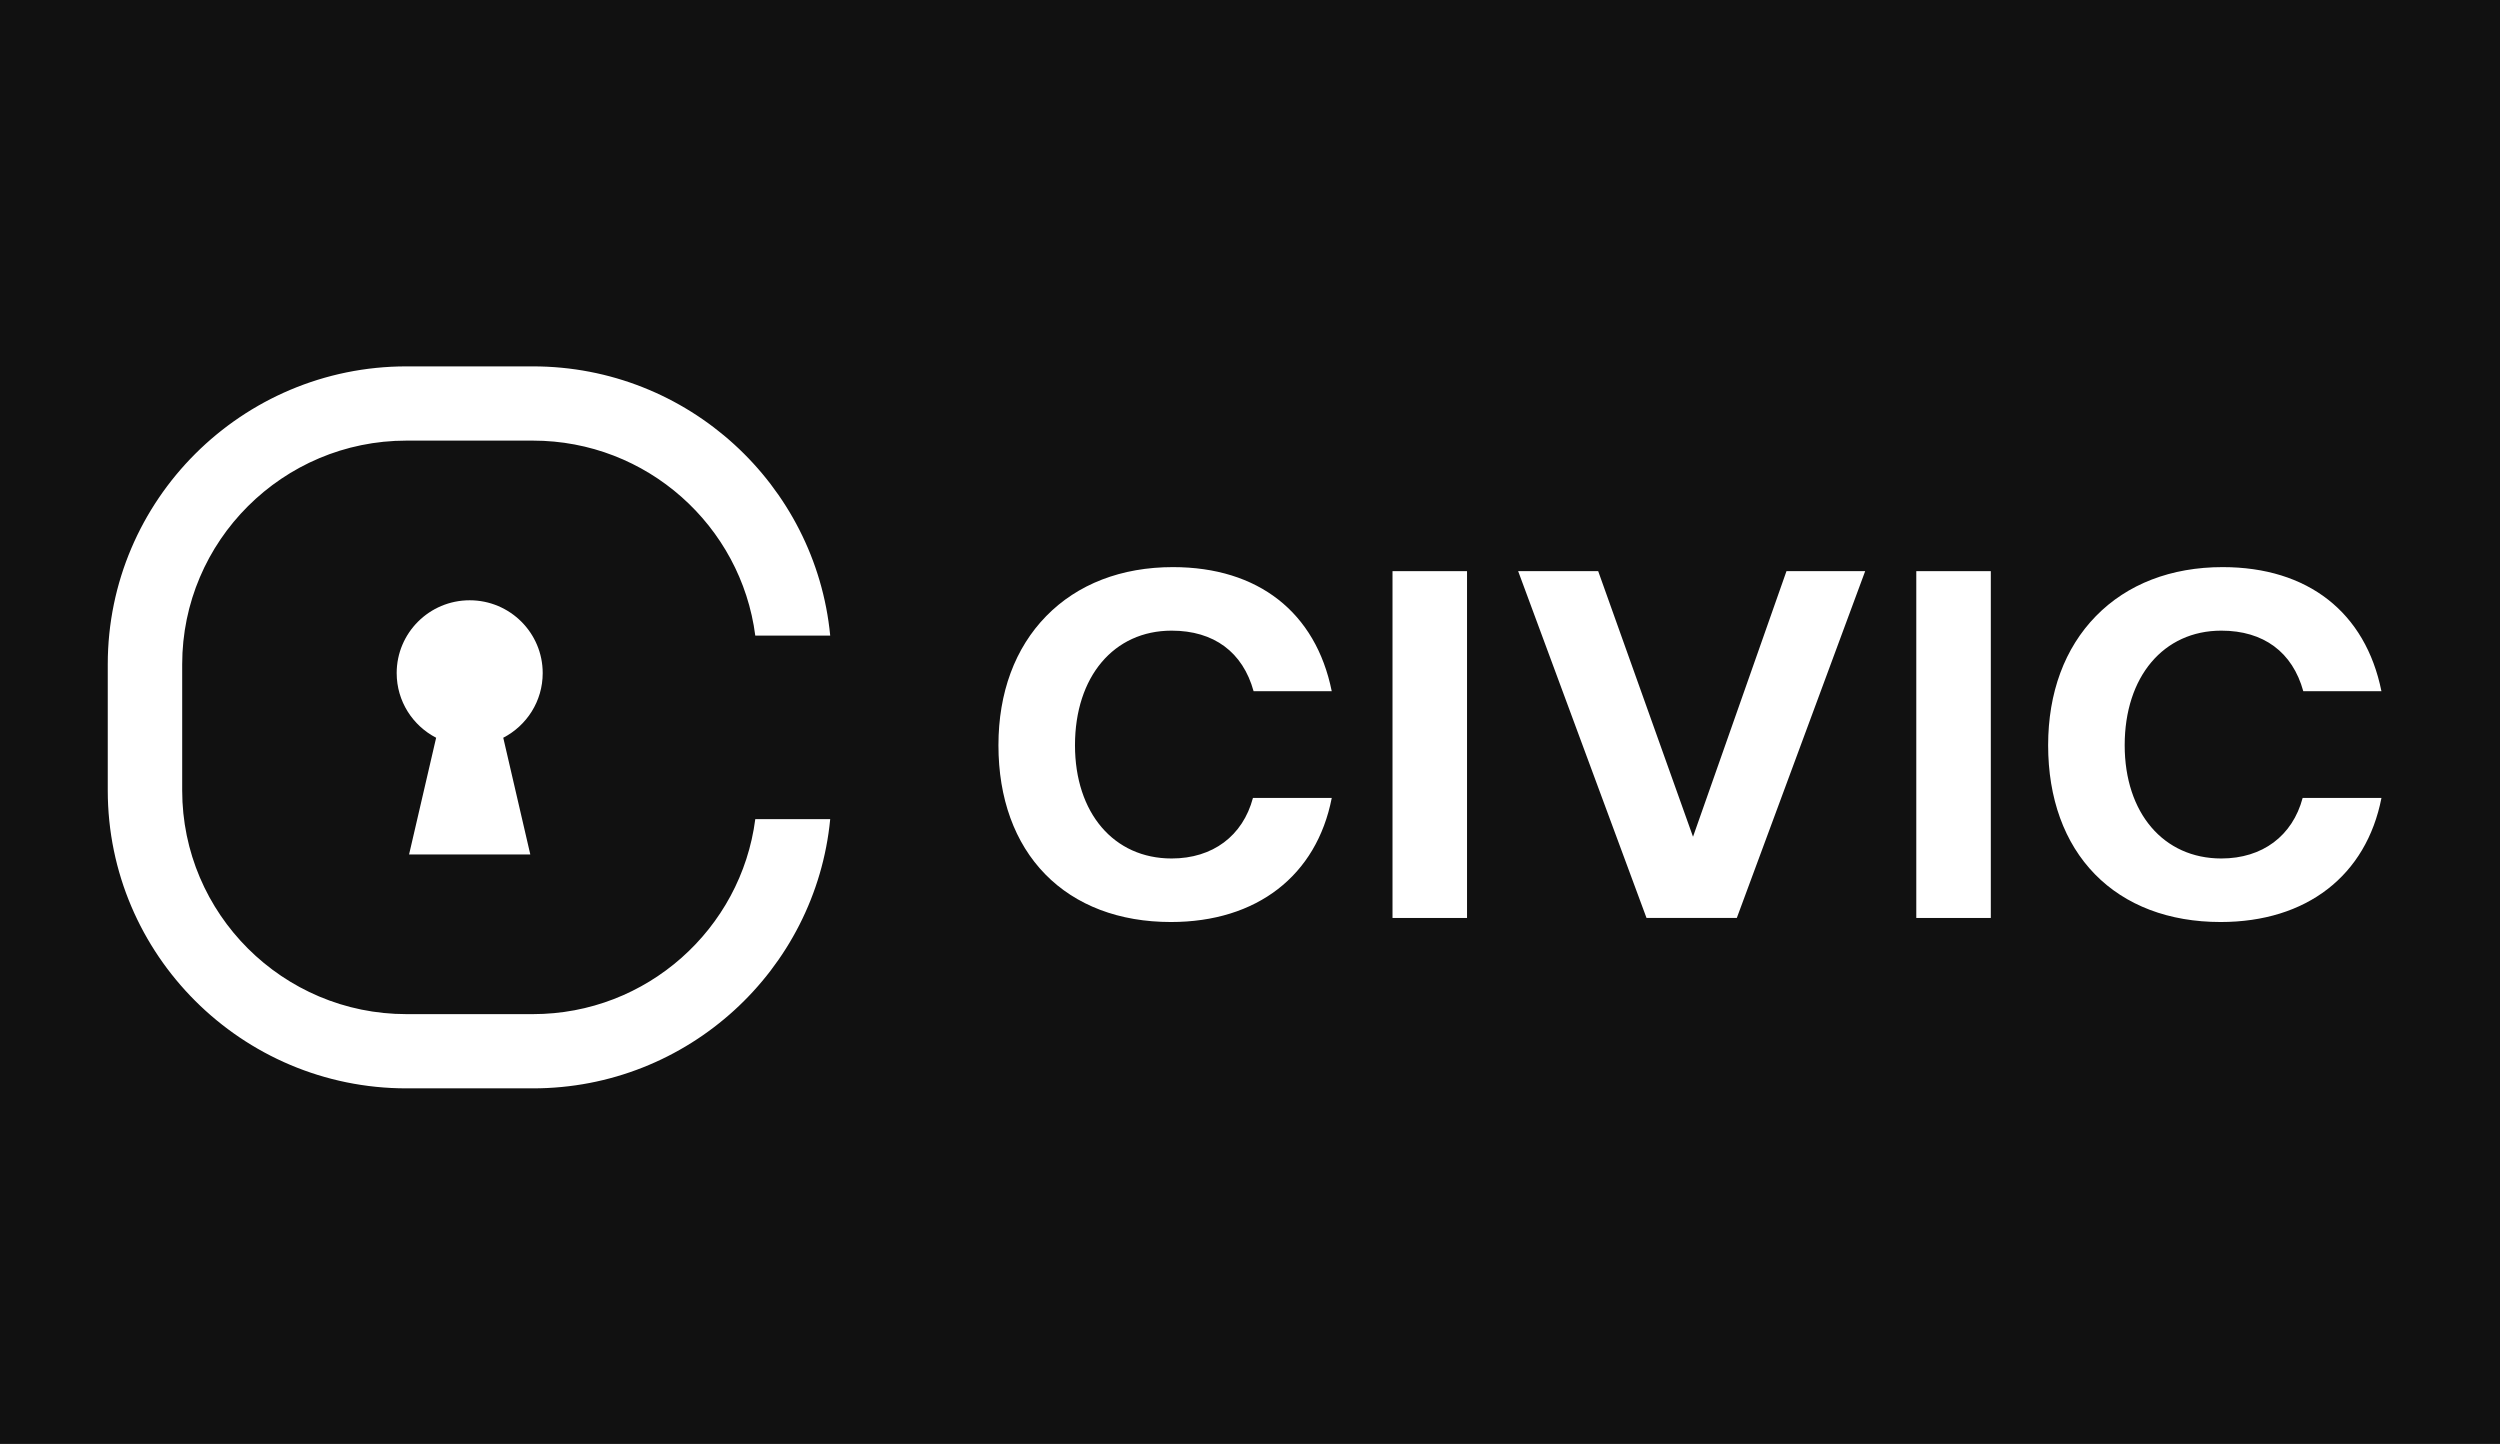 <svg viewBox="0 0 232 134" fill="none" xmlns="http://www.w3.org/2000/svg">
<rect width="232" height="134" fill="#111111"></rect>
<path d="M50.363 62.464C50.363 58.732 47.33 55.706 43.587 55.706C39.845 55.706 36.812 58.732 36.812 62.464C36.812 65.076 38.299 67.338 40.474 68.463L37.962 79.294H49.212L46.702 68.463C48.876 67.338 50.363 65.076 50.363 62.464Z" fill="white"></path>
<path d="M70.09 76.018C68.774 86.209 60.025 94.111 49.455 94.111H37.719C26.243 94.111 16.907 84.799 16.907 73.353V61.647C16.907 50.201 26.243 40.889 37.719 40.889H49.455C60.025 40.889 68.774 48.791 70.09 58.983H77.043C75.694 44.983 63.838 34 49.455 34H37.719C22.435 34 10 46.403 10 61.647V73.353C10 88.597 22.435 101 37.719 101H49.455C63.838 101 75.694 90.016 77.043 76.018H70.09Z" fill="white"></path>
<path d="M136.14 53.003H129.225V85.187H136.14V53.003Z" fill="white"></path>
<path d="M157.112 77.651L148.312 53.003H140.885L152.797 85.187H161.176L173.088 53.003H165.785L157.112 77.651Z" fill="white"></path>
<path d="M184.747 53.003H177.832V85.187H184.747V53.003Z" fill="white"></path>
<path d="M213.686 74.048C212.744 77.573 209.954 79.667 206.139 79.667C200.775 79.667 197.171 75.444 197.171 69.158C197.171 62.797 200.775 58.524 206.139 58.524C210.062 58.524 212.745 60.518 213.745 64.143H220.997C219.517 56.823 214.173 52.628 206.264 52.628C201.477 52.628 197.41 54.199 194.503 57.171C191.601 60.138 190.067 64.283 190.067 69.158C190.067 74.085 191.569 78.224 194.409 81.13C197.245 84.03 201.279 85.563 206.076 85.563C214.045 85.563 219.59 81.263 221 74.048H213.686Z" fill="white"></path>
<path d="M116.274 74.048C115.332 77.573 112.542 79.667 108.726 79.667C103.363 79.667 99.759 75.444 99.759 69.158C99.759 62.797 103.363 58.524 108.726 58.524C112.65 58.524 115.333 60.518 116.333 64.143H123.585C122.104 56.823 116.761 52.628 108.852 52.628C104.065 52.628 99.998 54.199 97.091 57.171C94.189 60.138 92.655 64.283 92.655 69.158C92.655 74.085 94.157 78.224 96.997 81.13C99.833 84.03 103.867 85.563 108.664 85.563C116.634 85.563 122.179 81.263 123.587 74.048H116.274Z" fill="white"></path>
</svg>
